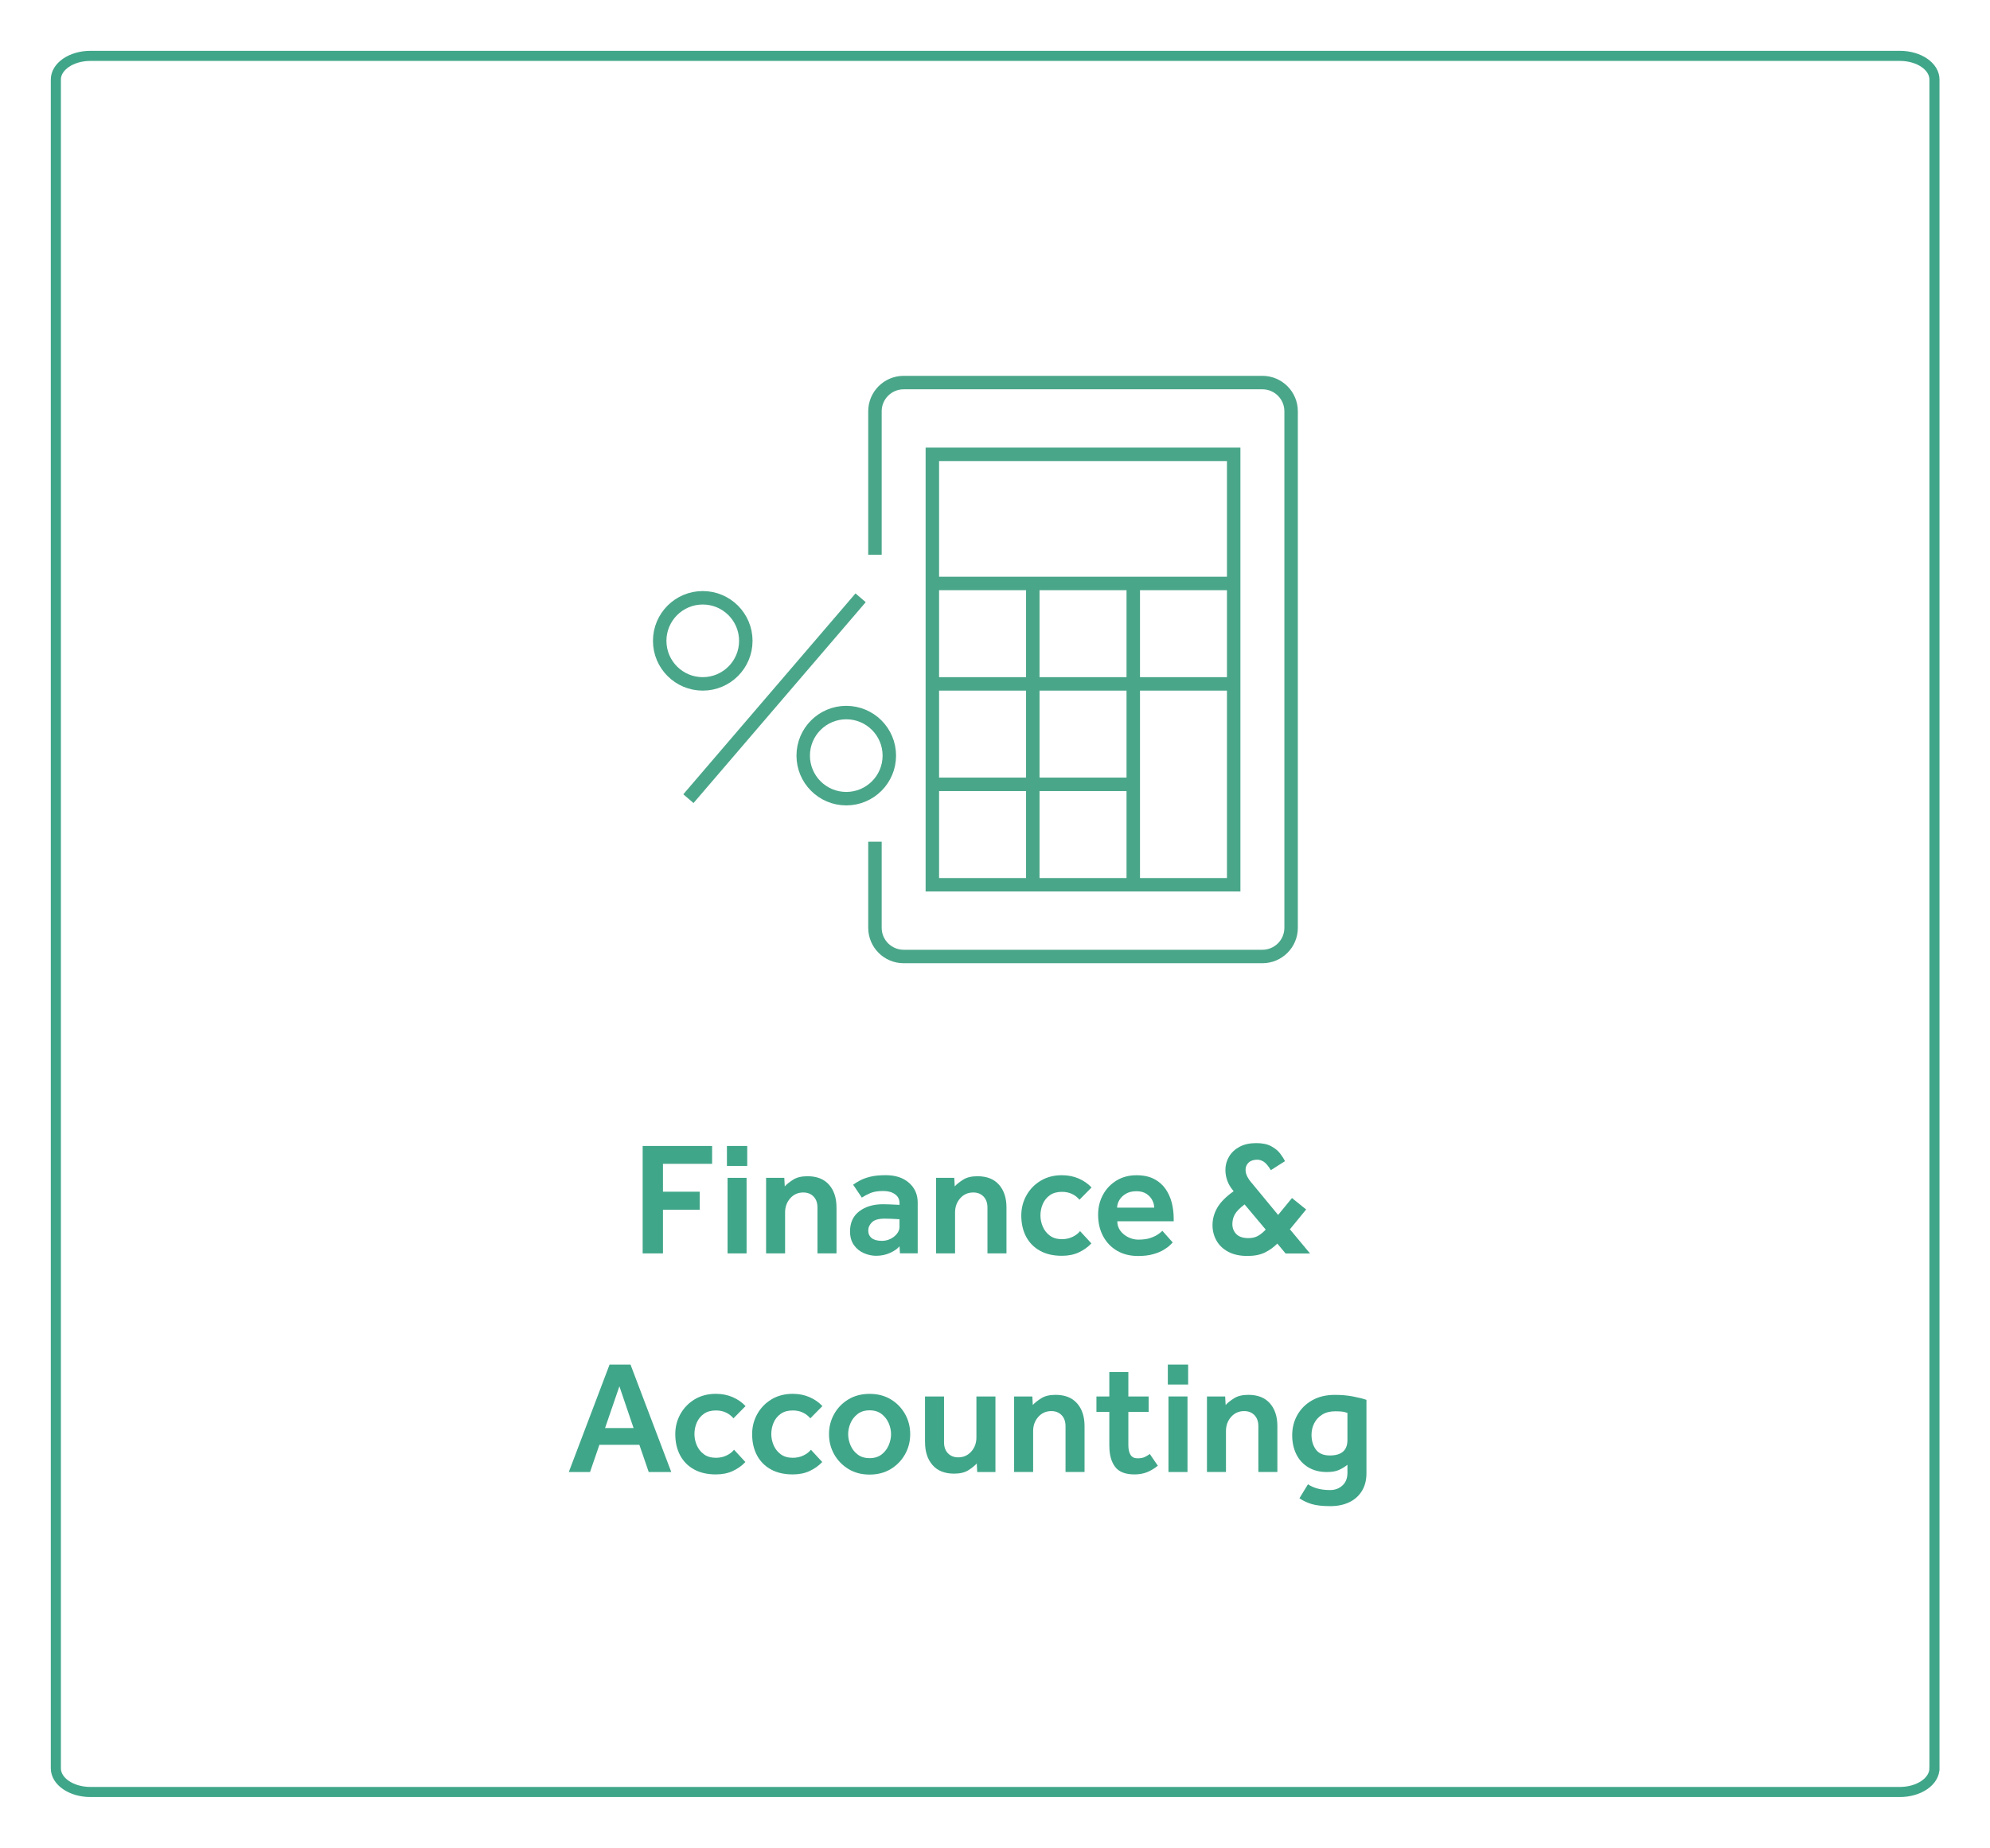 <?xml version="1.0" encoding="UTF-8"?><svg id="Layer_2" xmlns="http://www.w3.org/2000/svg" xmlns:xlink="http://www.w3.org/1999/xlink" viewBox="0 0 591.12 549.12"><defs><filter id="drop-shadow-1" filterUnits="userSpaceOnUse"><feOffset dx="7" dy="7"/><feGaussianBlur result="blur" stdDeviation="5"/><feFlood flood-color="#010101" flood-opacity=".3"/><feComposite in2="blur" operator="in"/><feComposite in="SourceGraphic"/></filter></defs><g id="Layer_1-2"><g><path d="M567.62,518.36V16.63c0-3.88-4.59-7.03-10.26-7.03H19.85c-5.66,0-10.26,3.15-10.26,7.03v501.73c0,3.88,4.59,7.03,10.26,7.03H557.36c5.66,0,10.26-3.15,10.26-7.03Z" style="fill:none; filter:url(#drop-shadow-1); stroke:#40a689; stroke-miterlimit:10; stroke-width:3px;"/><g><path d="M190.9,372.38v-31.92h20.63v5.31h-14.6v8.28h10.91v5.36h-10.91v12.97h-6.03Z" style="fill:#40a689;"/><path d="M215.93,346.39v-5.93h6.03v5.93h-6.03Zm.19,25.99v-22.45h5.65v22.45h-5.65Z" style="fill:#40a689;"/><path d="M227.56,372.38v-22.45h5.41l.14,2.54c.57-.64,1.4-1.3,2.49-1.99,1.08-.69,2.5-1.03,4.26-1.03,2.78,0,4.91,.84,6.39,2.51,1.48,1.67,2.23,3.93,2.23,6.77v13.64h-5.65v-13.59c0-1.4-.39-2.5-1.17-3.3-.78-.8-1.79-1.2-3.04-1.2-1.56,0-2.86,.57-3.88,1.72s-1.53,2.55-1.53,4.21v12.16h-5.65Z" style="fill:#40a689;"/><path d="M267.33,372.38l-.14-2.11c-.61,.73-1.54,1.39-2.8,1.96s-2.64,.86-4.14,.86c-1.21,0-2.42-.26-3.61-.77s-2.19-1.31-2.97-2.39c-.78-1.08-1.17-2.46-1.17-4.12,0-2.55,.91-4.53,2.73-5.93,1.82-1.4,4.19-2.11,7.13-2.11,.54,0,1.19,.02,1.94,.05,.75,.03,1.71,.08,2.9,.14v-.53c0-1.12-.45-1.99-1.34-2.63-.89-.64-2.06-.96-3.49-.96-1.6,0-2.87,.21-3.83,.62s-1.8,.86-2.54,1.34l-2.58-3.83c.61-.45,1.32-.88,2.15-1.32,.83-.43,1.85-.79,3.06-1.08,1.21-.29,2.71-.43,4.5-.43,2.87,0,5.17,.76,6.89,2.27,1.72,1.52,2.58,3.47,2.58,5.86v15.08h-5.26Zm-.14-7.94v-2.2c-.73-.06-1.53-.11-2.39-.14s-1.52-.05-1.96-.05c-1.82,0-3.1,.36-3.83,1.08-.73,.72-1.1,1.54-1.1,2.46s.34,1.71,1.03,2.25c.69,.54,1.7,.81,3.04,.81,.89,0,1.73-.19,2.51-.57s1.43-.89,1.94-1.53c.51-.64,.77-1.34,.77-2.11Z" style="fill:#40a689;"/><path d="M278.05,372.38v-22.45h5.41l.14,2.54c.57-.64,1.4-1.3,2.49-1.99,1.08-.69,2.5-1.03,4.26-1.03,2.78,0,4.91,.84,6.39,2.51,1.48,1.67,2.23,3.93,2.23,6.77v13.64h-5.65v-13.59c0-1.4-.39-2.5-1.17-3.3-.78-.8-1.79-1.2-3.04-1.2-1.56,0-2.86,.57-3.88,1.72s-1.53,2.55-1.53,4.21v12.16h-5.65Z" style="fill:#40a689;"/><path d="M320.84,365.77l3.35,3.64c-1.05,1.12-2.31,2.01-3.76,2.68-1.45,.67-3.12,1-5,1-2.55,0-4.73-.5-6.53-1.51-1.8-1-3.17-2.41-4.12-4.21-.94-1.8-1.41-3.88-1.41-6.25,0-2.17,.51-4.16,1.53-5.98,1.02-1.82,2.43-3.27,4.24-4.36,1.8-1.08,3.9-1.63,6.29-1.63,1.82,0,3.48,.33,4.98,.98,1.5,.65,2.78,1.54,3.83,2.66l-3.59,3.64c-.61-.73-1.35-1.31-2.23-1.72-.88-.42-1.88-.62-2.99-.62-1.44,0-2.62,.33-3.57,1-.94,.67-1.64,1.54-2.11,2.61-.46,1.07-.69,2.21-.69,3.42,0,1.12,.23,2.22,.69,3.3,.46,1.08,1.16,1.98,2.11,2.68,.94,.7,2.13,1.05,3.57,1.05,1.12,0,2.15-.21,3.09-.65,.94-.43,1.71-1.01,2.32-1.75Z" style="fill:#40a689;"/><path d="M345.29,365.68l3.06,3.45-.79,.79c-.43,.43-1.05,.89-1.87,1.39-.81,.5-1.85,.93-3.11,1.29-1.26,.37-2.77,.55-4.52,.55-2.39,0-4.47-.52-6.25-1.56-1.77-1.04-3.15-2.48-4.14-4.33-.99-1.85-1.48-3.97-1.48-6.37,0-2.2,.49-4.19,1.46-5.96,.97-1.77,2.31-3.17,4.02-4.21s3.68-1.56,5.91-1.56c2.07,0,3.81,.37,5.22,1.1,1.4,.73,2.54,1.72,3.4,2.94,.86,1.23,1.48,2.61,1.87,4.14s.57,3.09,.57,4.69v.81h-16.75c0,1.08,.31,2.03,.93,2.85,.62,.81,1.41,1.45,2.37,1.91,.96,.46,1.93,.69,2.92,.69,1.47,0,2.68-.17,3.64-.5s1.72-.71,2.3-1.12c.57-.41,.99-.75,1.24-1Zm-13.45-6.89h11.01c0-.77-.2-1.52-.6-2.27-.4-.75-.98-1.37-1.75-1.87-.77-.49-1.74-.74-2.92-.74-1.24,0-2.29,.25-3.13,.74-.85,.5-1.49,1.12-1.94,1.87-.45,.75-.67,1.51-.67,2.27Z" style="fill:#40a689;"/><path d="M381.86,372.38l-2.44-2.92c-1.02,1.05-2.23,1.93-3.64,2.63s-3.14,1.05-5.22,1.05c-2.3,0-4.22-.42-5.77-1.27-1.55-.84-2.7-1.96-3.47-3.35s-1.15-2.9-1.15-4.52c0-1.79,.46-3.5,1.39-5.14s2.55-3.29,4.88-4.95l-.1-.14c-.83-.99-1.43-2-1.79-3.04-.37-1.04-.55-2.1-.55-3.18,0-1.4,.36-2.71,1.08-3.92,.72-1.21,1.75-2.18,3.11-2.92,1.36-.73,3.01-1.1,4.95-1.1,1.82,0,3.29,.3,4.43,.91,1.13,.61,2.02,1.32,2.66,2.15,.64,.83,1.13,1.6,1.48,2.3l-4.21,2.68c-.8-1.31-1.52-2.15-2.15-2.54-.64-.38-1.26-.57-1.87-.57-1.12,0-1.98,.29-2.58,.86-.61,.57-.91,1.29-.91,2.15,0,.7,.19,1.4,.57,2.11,.38,.7,.86,1.37,1.44,2.01l7.66,9.28,4.12-5.02,4.21,3.4-4.83,5.89,5.98,7.18h-7.27Zm-5.89-7.08l-6.27-7.47c-1.44,1.08-2.4,2.07-2.89,2.94-.5,.88-.74,1.84-.74,2.9,0,1.18,.39,2.17,1.17,2.97,.78,.8,1.99,1.2,3.61,1.2,1.15,0,2.12-.24,2.92-.72,.8-.48,1.53-1.08,2.2-1.82Z" style="fill:#40a689;"/><path d="M168.96,437.33l12.11-31.92h6.22l12.11,31.92h-6.7l-2.78-8.09h-11.87l-2.78,8.09h-6.32Zm10.77-13.07h8.47l-4.21-12.39-4.26,12.39Z" style="fill:#40a689;"/><path d="M218.06,430.72l3.35,3.64c-1.05,1.12-2.31,2.01-3.76,2.68-1.45,.67-3.12,1-5,1-2.55,0-4.73-.5-6.53-1.51-1.8-1-3.17-2.41-4.12-4.21-.94-1.8-1.41-3.88-1.41-6.25,0-2.17,.51-4.16,1.53-5.98,1.02-1.82,2.43-3.27,4.24-4.36,1.8-1.08,3.9-1.63,6.29-1.63,1.82,0,3.48,.33,4.98,.98,1.5,.65,2.78,1.54,3.83,2.66l-3.59,3.64c-.61-.73-1.35-1.31-2.23-1.72-.88-.42-1.88-.62-2.99-.62-1.44,0-2.62,.33-3.57,1-.94,.67-1.64,1.54-2.11,2.61-.46,1.07-.69,2.21-.69,3.42,0,1.12,.23,2.22,.69,3.3,.46,1.08,1.16,1.98,2.11,2.68,.94,.7,2.13,1.05,3.57,1.05,1.12,0,2.15-.21,3.09-.65,.94-.43,1.71-1.01,2.32-1.75Z" style="fill:#40a689;"/><path d="M240.89,430.72l3.35,3.64c-1.05,1.12-2.31,2.01-3.76,2.68-1.45,.67-3.12,1-5,1-2.55,0-4.73-.5-6.53-1.51-1.8-1-3.17-2.41-4.12-4.21-.94-1.8-1.41-3.88-1.41-6.25,0-2.17,.51-4.16,1.53-5.98,1.02-1.82,2.43-3.27,4.24-4.36,1.8-1.08,3.9-1.63,6.29-1.63,1.82,0,3.48,.33,4.98,.98,1.5,.65,2.78,1.54,3.83,2.66l-3.59,3.64c-.61-.73-1.35-1.31-2.23-1.72-.88-.42-1.88-.62-2.99-.62-1.44,0-2.62,.33-3.57,1-.94,.67-1.64,1.54-2.11,2.61-.46,1.07-.69,2.21-.69,3.42,0,1.12,.23,2.22,.69,3.3,.46,1.08,1.16,1.98,2.11,2.68,.94,.7,2.13,1.05,3.57,1.05,1.12,0,2.15-.21,3.09-.65,.94-.43,1.71-1.01,2.32-1.75Z" style="fill:#40a689;"/><path d="M246.25,426.08c0-2.17,.51-4.16,1.53-5.98,1.02-1.82,2.43-3.27,4.24-4.36,1.8-1.08,3.9-1.63,6.29-1.63s4.49,.54,6.29,1.63c1.8,1.08,3.21,2.54,4.24,4.36,1.02,1.82,1.53,3.81,1.53,5.98s-.51,4.16-1.53,5.98c-1.02,1.82-2.43,3.28-4.24,4.38-1.8,1.1-3.9,1.65-6.29,1.65s-4.49-.55-6.29-1.65c-1.8-1.1-3.21-2.56-4.24-4.38-1.02-1.82-1.53-3.81-1.53-5.98Zm12.06,7.13c1.44,0,2.62-.37,3.57-1.1,.94-.73,1.64-1.65,2.11-2.75,.46-1.1,.69-2.19,.69-3.28s-.23-2.17-.69-3.25c-.46-1.08-1.17-1.99-2.11-2.73-.94-.73-2.13-1.1-3.57-1.1s-2.62,.37-3.57,1.1c-.94,.73-1.64,1.64-2.11,2.73-.46,1.08-.69,2.17-.69,3.25s.23,2.18,.69,3.28c.46,1.1,1.16,2.02,2.11,2.75,.94,.73,2.13,1.1,3.57,1.1Z" style="fill:#40a689;"/><path d="M274.77,428.52v-13.64h5.65v13.59c0,1.4,.39,2.5,1.17,3.3,.78,.8,1.79,1.2,3.04,1.2,1.56,0,2.85-.57,3.88-1.72,1.02-1.15,1.53-2.55,1.53-4.21v-12.16h5.65v22.45h-5.41l-.14-2.54c-.57,.64-1.4,1.3-2.46,1.99-1.07,.69-2.5,1.03-4.28,1.03-2.78,0-4.91-.84-6.39-2.54s-2.23-3.94-2.23-6.75Z" style="fill:#40a689;"/><path d="M301.24,437.33v-22.45h5.41l.14,2.54c.57-.64,1.4-1.3,2.49-1.99,1.08-.69,2.5-1.03,4.26-1.03,2.78,0,4.91,.84,6.39,2.51,1.48,1.67,2.23,3.93,2.23,6.77v13.64h-5.65v-13.59c0-1.4-.39-2.5-1.17-3.3-.78-.8-1.79-1.2-3.04-1.2-1.56,0-2.86,.57-3.88,1.72s-1.53,2.55-1.53,4.21v12.16h-5.65Z" style="fill:#40a689;"/><path d="M329.52,429.67v-10.19h-3.83v-4.59h3.83v-7.27h5.65v7.27h6.03v4.59h-6.03v9.81c0,1.28,.22,2.26,.65,2.94,.43,.69,1.12,1.03,2.08,1.03,.89,0,1.6-.13,2.13-.38,.53-.25,1.03-.56,1.51-.91l2.39,3.49c-1.12,.89-2.22,1.55-3.3,1.96-1.08,.41-2.3,.62-3.64,.62-2.75,0-4.67-.77-5.79-2.3-1.12-1.53-1.67-3.56-1.67-6.08Z" style="fill:#40a689;"/><path d="M346.9,411.34v-5.93h6.03v5.93h-6.03Zm.19,25.99v-22.45h5.65v22.45h-5.65Z" style="fill:#40a689;"/><path d="M358.52,437.33v-22.45h5.41l.14,2.54c.57-.64,1.4-1.3,2.49-1.99,1.08-.69,2.5-1.03,4.26-1.03,2.78,0,4.91,.84,6.39,2.51,1.48,1.67,2.23,3.93,2.23,6.77v13.64h-5.65v-13.59c0-1.4-.39-2.5-1.17-3.3-.78-.8-1.79-1.2-3.04-1.2-1.56,0-2.86,.57-3.88,1.72s-1.53,2.55-1.53,4.21v12.16h-5.65Z" style="fill:#40a689;"/><path d="M385.99,445.13l2.54-4.16c1.69,1.15,3.88,1.72,6.56,1.72,1.47,0,2.7-.46,3.68-1.36s1.48-2.15,1.48-3.71v-2.44c-.77,.61-1.6,1.12-2.51,1.53-.91,.42-2.11,.62-3.61,.62-2.14,0-3.98-.47-5.53-1.41-1.55-.94-2.73-2.23-3.54-3.88s-1.22-3.52-1.22-5.62c0-2.23,.52-4.26,1.56-6.08,1.04-1.82,2.5-3.26,4.4-4.33,1.9-1.07,4.14-1.6,6.72-1.6,1.95,0,3.75,.16,5.41,.48,1.66,.32,2.98,.65,3.97,1v21.82c0,2.07-.46,3.84-1.39,5.31-.93,1.47-2.19,2.58-3.8,3.33-1.61,.75-3.45,1.12-5.53,1.12-2.33,0-4.18-.21-5.55-.62-1.37-.42-2.58-.99-3.64-1.72Zm14.26-17.32v-8.04c-.45-.16-.91-.28-1.39-.36-.48-.08-1.23-.12-2.25-.12-1.53,0-2.82,.33-3.85,.98-1.04,.65-1.83,1.51-2.37,2.56-.54,1.05-.81,2.2-.81,3.45,0,1.72,.43,3.18,1.29,4.36,.86,1.18,2.25,1.77,4.16,1.77,3.48,0,5.22-1.53,5.22-4.59Z" style="fill:#40a689;"/></g><g><circle cx="208.75" cy="190.39" r="12.79" style="fill:none; stroke:#4aa689; stroke-miterlimit:10; stroke-width:4px;"/><circle cx="251.38" cy="224.49" r="12.79" style="fill:none; stroke:#4aa689; stroke-miterlimit:10; stroke-width:4px;"/><line x1="204.49" y1="237.28" x2="255.64" y2="177.6" style="fill:none; stroke:#4aa689; stroke-miterlimit:10; stroke-width:4px;"/><rect x="276.95" y="134.98" width="89.51" height="127.88" style="fill:none; stroke:#4aa689; stroke-miterlimit:10; stroke-width:4px;"/><line x1="276.95" y1="173.34" x2="366.47" y2="173.34" style="fill:none; stroke:#4aa689; stroke-miterlimit:10; stroke-width:4px;"/><line x1="276.95" y1="203.18" x2="366.47" y2="203.18" style="fill:none; stroke:#4aa689; stroke-miterlimit:10; stroke-width:4px;"/><line x1="276.95" y1="233.02" x2="336.63" y2="233.02" style="fill:none; stroke:#4aa689; stroke-miterlimit:10; stroke-width:4px;"/><line x1="306.79" y1="262.86" x2="306.79" y2="173.34" style="fill:none; stroke:#4aa689; stroke-miterlimit:10; stroke-width:4px;"/><line x1="336.63" y1="262.86" x2="336.63" y2="173.34" style="fill:none; stroke:#4aa689; stroke-miterlimit:10; stroke-width:4px;"/><path d="M259.9,164.82v-42.63c0-4.71,3.82-8.53,8.53-8.53h106.56c4.71,0,8.53,3.82,8.53,8.53v153.45c0,4.71-3.82,8.53-8.53,8.53h-106.56c-4.71,0-8.53-3.82-8.53-8.53v-25.58" style="fill:none; stroke:#4aa689; stroke-miterlimit:10; stroke-width:4px;"/></g></g></g></svg>
